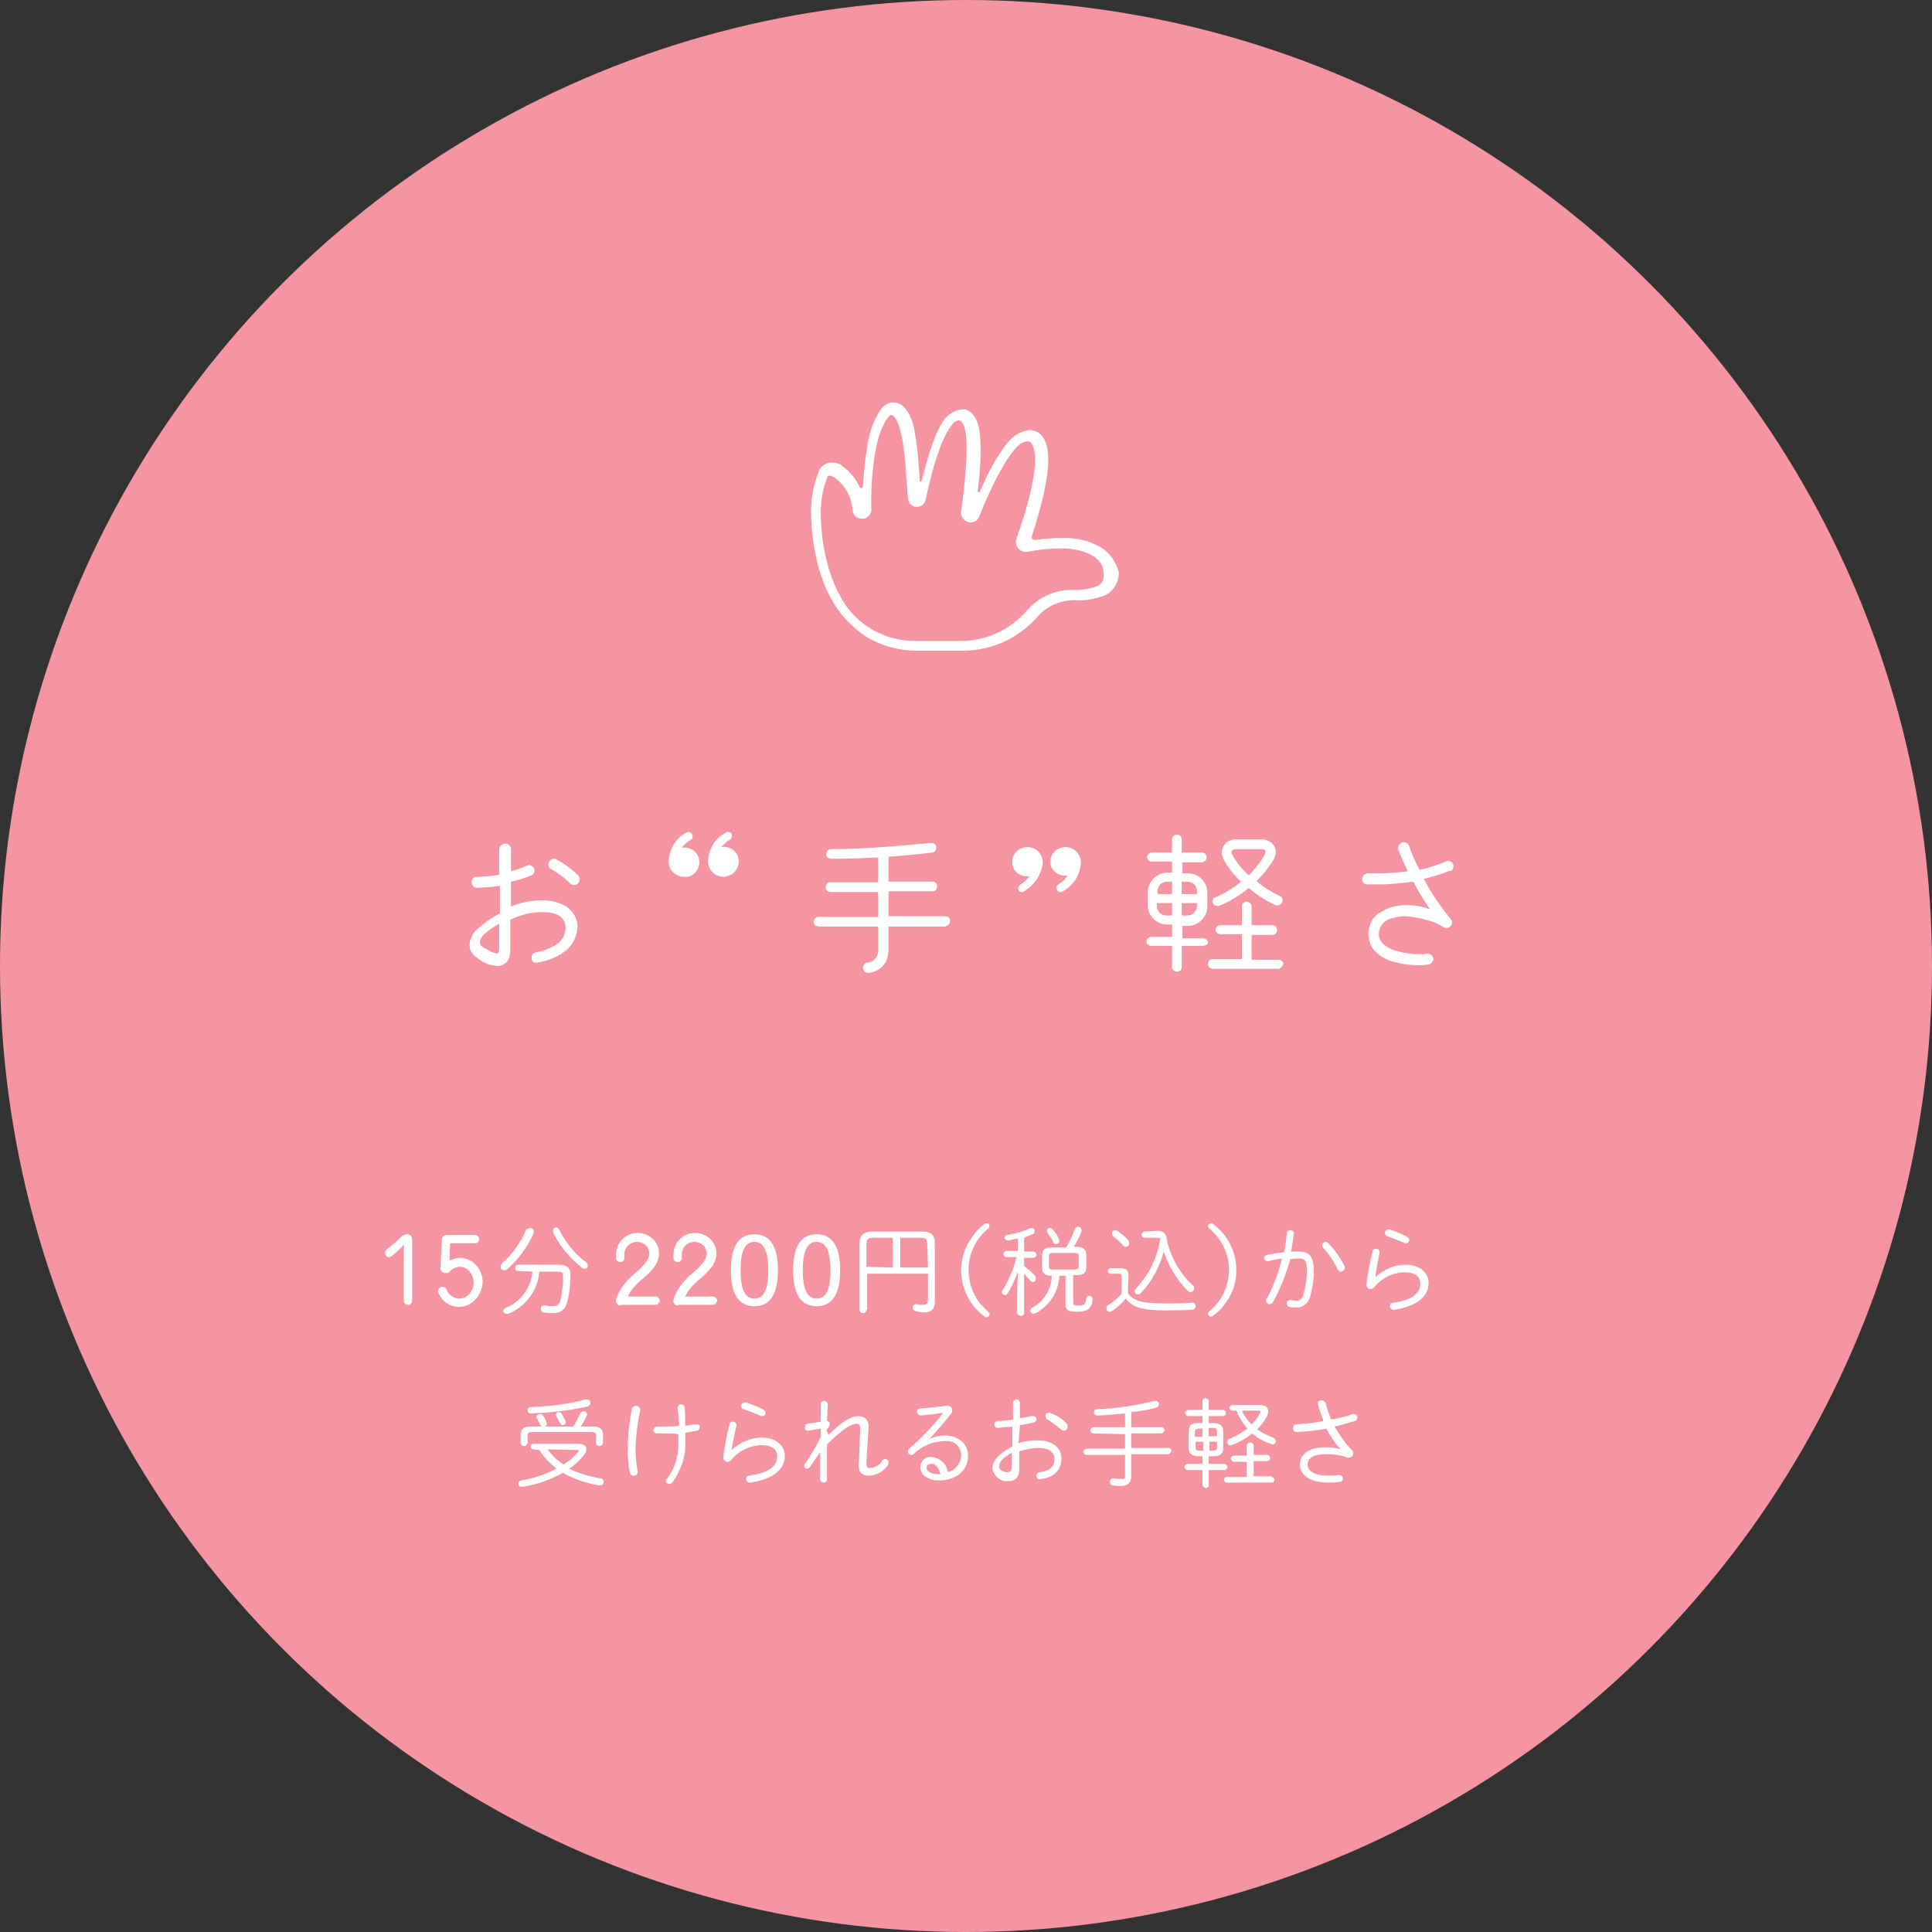 <?xml version="1.0" encoding="utf-8"?>
<!-- Generator: Adobe Illustrator 27.4.0, SVG Export Plug-In . SVG Version: 6.00 Build 0)  -->
<svg version="1.1" id="レイヤー_1" xmlns="http://www.w3.org/2000/svg" xmlns:xlink="http://www.w3.org/1999/xlink" x="0px"
	 y="0px" viewBox="0 0 279.4 279.4" style="enable-background:new 0 0 279.4 279.4;" xml:space="preserve">
<rect x="0" y="0" width="279.4" height="279.4" fill="#333333" stroke="none"/>
<style type="text/css">
	.st0{fill:#F595A1;}
	.st1{fill:#FFFFFF;}
</style>
<circle class="st0" cx="139.7" cy="139.7" r="139.7"/>
<g>
	<g>
		<path class="st1" d="M58.4,180c-0.5,0.6-1.1,1.1-1.7,1.6c-0.1,0.1-0.3,0.2-0.4,0.2c-0.3,0-0.6-0.2-0.6-0.6c0,0,0,0,0,0
			c0-0.2,0.1-0.4,0.2-0.5c0.8-0.6,1.6-1.3,2.2-1.9c0.2-0.2,0.5-0.3,0.8-0.3c0.4,0,0.7,0.3,0.7,0.7c0,0,0,0.1,0,0.1v8.8
			c0,0.3-0.2,0.6-0.5,0.6c0,0-0.1,0-0.1,0c-0.3,0-0.6-0.2-0.6-0.5c0,0,0-0.1,0-0.1L58.4,180z"/>
		<path class="st1" d="M76.7,177.6c0.3,0,0.5,0.2,0.5,0.5c0,0,0,0,0,0c0,0.1,0,0.2,0,0.2c-0.9,2-2.2,3.8-3.9,5.3
			c-0.1,0.1-0.2,0.1-0.4,0.1c-0.3,0-0.5-0.2-0.5-0.5c0,0,0,0,0,0c0-0.2,0.1-0.4,0.2-0.5c1.5-1.3,2.7-3,3.5-4.9
			C76.2,177.7,76.4,177.6,76.7,177.6z M75,183.8c-0.2,0-0.5-0.1-0.5-0.4c0-0.2,0.1-0.5,0.4-0.5c0,0,0.1,0,0.1,0h5.7
			c1.2,0,1.8,0.4,1.8,1.4c0,1.2-0.1,2.5-0.4,3.7c-0.3,1.4-1,1.9-2.1,1.9c-0.5,0-0.9,0-1.4-0.1c-0.2,0-0.4-0.3-0.4-0.5
			c0-0.3,0.2-0.5,0.5-0.5c0,0,0,0,0,0h0.2c0.4,0.1,0.7,0.1,1.1,0.1c0.6,0,0.9-0.2,1.1-1.1c0.2-1.1,0.4-2.3,0.3-3.4
			c0-0.4-0.2-0.5-0.9-0.5h-2.5c-0.2,2.7-2,5.1-4.5,6.1c-0.1,0-0.2,0-0.2,0c-0.3,0-0.5-0.2-0.5-0.4c0,0,0,0,0,0
			c0-0.2,0.2-0.4,0.4-0.5c2.2-0.9,3.6-2.9,3.8-5.2L75,183.8z M80,177.9c0-0.2,0.2-0.4,0.4-0.4c0,0,0,0,0,0c0.2,0,0.4,0.1,0.5,0.4
			c0.9,1.8,2.2,3.4,3.8,4.6c0.2,0.1,0.3,0.3,0.3,0.5c0,0.3-0.2,0.5-0.5,0.5c-0.2,0-0.3-0.1-0.4-0.2c-1.7-1.4-3.2-3.1-4.1-5.1
			C80,178.1,80,178,80,177.9L80,177.9z"/>
		<path class="st1" d="M112.5,183.7c0,3.7-1.3,5.2-3.4,5.2s-3.4-1.5-3.4-5.2s1.3-5.2,3.4-5.2S112.5,180,112.5,183.7z M107.1,183.7
			c0,3.1,0.8,4.1,2,4.1s2-1,2-4.1s-0.8-4.1-2-4.1S107.1,180.6,107.1,183.7z"/>
		<path class="st1" d="M121.5,183.7c0,3.7-1.3,5.2-3.4,5.2s-3.4-1.5-3.4-5.2s1.3-5.2,3.4-5.2S121.5,180,121.5,183.7z M116.1,183.7
			c0,3.1,0.8,4.1,2,4.1s2-1,2-4.1s-0.8-4.1-2-4.1S116.1,180.6,116.1,183.7z"/>
		<path class="st1" d="M125.3,189.4c0,0.3-0.2,0.5-0.5,0.5c0,0,0,0,0,0c-0.3,0-0.5-0.2-0.5-0.5c0,0,0,0,0,0v-9.5
			c0-1.2,0.5-1.8,1.9-1.8h7.1c1.4,0,1.9,0.5,1.9,1.8v8.3c0,1-0.4,1.6-1.6,1.6c-0.4,0-0.8-0.1-1.2-0.2c-0.3-0.1-0.4-0.3-0.4-0.6
			c0.1-0.3,0.3-0.4,0.6-0.4c0.3,0.1,0.6,0.1,0.9,0.1c0.4,0,0.7-0.2,0.7-0.6v-3.9h-8.8V189.4z M129.1,183.3V179h-2.8
			c-0.8,0-1,0.2-1,1v3.2L129.1,183.3z M134.1,180c0-0.8-0.2-1-1-1h-2.9v4.3h4L134.1,180z"/>
		<path class="st1" d="M142.4,177c0.1-0.1,0.2-0.1,0.3-0.1c0.2,0,0.4,0.2,0.4,0.4c0,0.1-0.1,0.2-0.1,0.3c-3.4,2.7-3.9,7.6-1.2,11
			c0.4,0.4,0.8,0.8,1.2,1.2c0.1,0.1,0.2,0.2,0.1,0.3c0,0.2-0.2,0.4-0.4,0.4c-0.1,0-0.2,0-0.3-0.1c-3.7-2.7-4.5-7.9-1.8-11.5
			C141.1,178.1,141.7,177.5,142.4,177L142.4,177z"/>
		<path class="st1" d="M147.2,179.1c-0.5,0.1-0.9,0.2-1.4,0.3c-0.2,0-0.4-0.1-0.5-0.3c0,0,0-0.1,0-0.1c0-0.2,0.1-0.4,0.4-0.4
			c1.1-0.2,2.3-0.5,3.3-1c0.1,0,0.1,0,0.2,0c0.3,0,0.5,0.2,0.4,0.5c0,0.2-0.1,0.4-0.3,0.4c-0.4,0.2-0.8,0.3-1.2,0.5v2h1.4
			c0.2,0,0.4,0.3,0.4,0.5c0,0.2-0.2,0.3-0.4,0.4h-1.4v1.2c0.5,0.4,1.1,0.8,1.5,1.3c0.1,0.1,0.2,0.3,0.2,0.5c0,0.3-0.2,0.5-0.4,0.5
			c-0.2,0-0.3-0.1-0.4-0.2c-0.3-0.3-0.6-0.7-0.9-1v5.7c0,0.2-0.2,0.4-0.5,0.4c0,0,0,0,0,0c-0.2,0-0.5-0.2-0.5-0.4c0,0,0,0,0,0v-3.3
			l0.1-2.7c-0.4,1.1-0.9,2.2-1.5,3.2c-0.1,0.1-0.2,0.2-0.4,0.2c-0.2,0-0.4-0.2-0.4-0.4c0,0,0,0,0,0c0-0.1,0-0.2,0.1-0.3
			c0.9-1.5,1.6-3.1,2-4.8h-1.5c-0.2,0-0.4-0.3-0.4-0.5c0-0.2,0.2-0.3,0.4-0.4h1.7L147.2,179.1z M152.1,184.5c-0.9,0-1.4-0.3-1.4-1.2
			v-1.7c0-0.9,0.4-1.2,1.4-1.2h2.1c0.5-0.8,0.9-1.7,1.2-2.6c0.1-0.2,0.3-0.4,0.5-0.4c0.3,0,0.5,0.2,0.5,0.5c0,0,0,0,0,0
			c0,0.1,0,0.2,0,0.2c-0.3,0.8-0.7,1.5-1.1,2.2h0.4c0.9,0,1.4,0.4,1.4,1.2v1.7c0,0.9-0.4,1.2-1.4,1.2h-0.5v3.9
			c0,0.4,0.1,0.5,0.7,0.5c0.9,0,1.1-0.2,1.2-1c0-0.2,0.2-0.4,0.4-0.4c0,0,0,0,0,0c0.3,0,0.5,0.2,0.5,0.4c0,0,0,0,0,0.1
			c-0.1,1.3-0.7,1.8-2.2,1.8s-1.7-0.3-1.7-1.1v-4.1h-0.9c-0.1,2.3-1.4,4.3-3.4,5.4c-0.1,0-0.2,0.1-0.3,0.1c-0.2,0-0.5-0.2-0.5-0.4
			c0,0,0,0,0,0c0-0.2,0.1-0.4,0.3-0.5c1.7-0.9,2.7-2.6,2.8-4.5L152.1,184.5z M153.1,179.1c0,0.1,0.1,0.2,0.1,0.3
			c0,0.3-0.2,0.5-0.5,0.5c-0.2,0-0.4-0.1-0.4-0.3c-0.2-0.5-0.5-0.9-0.8-1.3c-0.1-0.1-0.1-0.2-0.1-0.3c0-0.3,0.3-0.5,0.5-0.4
			c0.1,0,0.3,0.1,0.3,0.2C152.6,178.2,152.9,178.6,153.1,179.1L153.1,179.1z M155.4,183.6c0.4,0,0.6-0.1,0.6-0.5v-1.4
			c0-0.4-0.1-0.5-0.6-0.5h-3.1c-0.5,0-0.6,0.1-0.6,0.5v1.4c0,0.4,0.1,0.5,0.6,0.5H155.4z"/>
		<path class="st1" d="M163.1,187c0.8,1.1,1.9,1.5,5.3,1.5c1.6,0,2.7,0,3.9-0.1c0.3-0.1,0.5,0.1,0.6,0.4c0,0,0,0.1,0,0.1
			c0,0.3-0.2,0.5-0.5,0.5c-1.2,0.1-2.3,0.1-3.9,0.1c-3.2,0-4.7-0.4-5.7-1.7c-0.6,0.7-1.2,1.3-2,1.8c-0.1,0.1-0.2,0.1-0.3,0.1
			c-0.3,0-0.5-0.2-0.5-0.5c0,0,0,0,0,0c0-0.2,0.1-0.4,0.3-0.5c0.7-0.4,1.4-1,1.9-1.6v-2.5c0-0.4-0.1-0.4-0.5-0.4h-1.1
			c-0.2,0-0.4-0.2-0.4-0.4c0,0,0,0,0,0c0-0.2,0.2-0.4,0.4-0.4c0,0,0,0,0,0h1.4c0.9,0,1.2,0.3,1.2,1.1L163.1,187z M163.1,179.3
			c0.1,0.1,0.2,0.3,0.2,0.5c0,0.3-0.2,0.5-0.5,0.5c-0.2,0-0.3-0.1-0.4-0.2c-0.4-0.5-0.9-0.9-1.4-1.3c-0.1-0.1-0.2-0.2-0.2-0.4
			c0-0.3,0.2-0.5,0.5-0.5c0.1,0,0.2,0,0.3,0.1C162.1,178.4,162.7,178.8,163.1,179.3L163.1,179.3z M167.3,178c1,0,1.3,0.4,1.4,1.1
			c0.5,2.5,1.8,4.9,3.7,6.7c0.2,0.1,0.3,0.3,0.3,0.5c0,0.3-0.2,0.5-0.5,0.6c-0.2,0-0.3-0.1-0.4-0.2c-1.6-1.6-2.8-3.6-3.5-5.7
			c-0.6,2.2-1.7,4.3-3.3,6c-0.1,0.1-0.3,0.2-0.4,0.2c-0.3,0-0.5-0.2-0.5-0.5c0,0,0,0,0,0c0-0.1,0.1-0.3,0.2-0.4
			c1.9-2,3.1-4.5,3.5-7.2c-0.1-0.1-0.3-0.1-0.4-0.1h-1.9c-0.2,0-0.4-0.2-0.4-0.4c0,0,0,0,0,0c0-0.2,0.1-0.4,0.4-0.5c0,0,0,0,0.1,0
			L167.3,178z"/>
		<path class="st1" d="M175.4,190.3c-0.1,0.1-0.2,0.1-0.3,0.1c-0.2,0-0.4-0.2-0.4-0.4c0-0.1,0-0.2,0.1-0.3c3.4-2.7,3.9-7.6,1.2-10.9
			c-0.4-0.5-0.8-0.9-1.2-1.2c-0.1-0.1-0.1-0.2-0.1-0.3c0-0.2,0.2-0.4,0.4-0.4c0.1,0,0.2,0,0.3,0.1c3.7,2.7,4.5,7.9,1.8,11.5
			C176.7,189.2,176.1,189.8,175.4,190.3z"/>
		<path class="st1" d="M184.1,188.3c-0.1,0.2-0.3,0.3-0.5,0.3c-0.3,0-0.5-0.2-0.5-0.5c0,0,0,0,0,0c0-0.1,0-0.2,0.1-0.3
			c1-1.8,1.7-3.8,2.2-5.8c-0.7,0.1-1.4,0.2-2,0.4h-0.1c-0.2,0-0.4-0.2-0.5-0.4c0,0,0,0,0,0c0-0.3,0.2-0.5,0.5-0.5
			c0.8-0.2,1.6-0.3,2.4-0.4c0.2-0.9,0.3-1.8,0.4-2.7c0-0.3,0.2-0.5,0.5-0.5c0.3,0,0.5,0.2,0.5,0.5c0,0,0,0.1,0,0.1
			c-0.1,0.8-0.2,1.6-0.4,2.5c0.4,0,0.7,0,1.1,0c1.6,0,2.2,0.7,2.2,2.9c0,1.2-0.2,2.4-0.5,3.5c-0.2,1-1.1,1.8-2.2,1.7
			c-0.3,0-0.5,0-0.8-0.1c-0.3,0-0.4-0.3-0.4-0.5c0-0.3,0.2-0.5,0.5-0.5c0,0,0.1,0,0.1,0c0.2,0,0.4,0.1,0.6,0.1
			c0.6,0.1,1.1-0.3,1.2-0.9c0.3-1.1,0.5-2.2,0.5-3.3c0-1.6-0.3-1.9-1.1-1.9c-0.4,0-0.8,0-1.3,0.1C186,184.2,185.2,186.3,184.1,188.3
			z M194.4,183c0,0.1,0.1,0.2,0.1,0.3c0,0.3-0.3,0.6-0.6,0.6c0,0,0,0,0,0c-0.2,0-0.4-0.2-0.5-0.4c-0.5-1.1-1.2-2.1-2-3
			c-0.1-0.1-0.2-0.2-0.2-0.4c0-0.3,0.3-0.5,0.5-0.5c0.2,0,0.3,0.1,0.4,0.2C193.1,180.8,193.8,181.9,194.4,183z"/>
		<path class="st1" d="M198.9,184.7c1.2-1.1,2.7-1.8,4.4-1.8c1.9,0,3.3,1.1,3.3,2.6c0,2.1-1.8,3.4-4.9,3.9c-0.3,0.1-0.6-0.1-0.7-0.4
			c0,0,0-0.1,0-0.1c0-0.3,0.2-0.5,0.5-0.5c2.7-0.4,3.9-1.3,3.9-2.8c0-1-0.8-1.6-2.2-1.6c-1.7,0-3.4,0.8-4.5,2.2
			c-0.1,0.1-0.3,0.2-0.5,0.2c-0.3,0-0.6-0.2-0.6-0.6c0,0,0-0.1,0-0.1c0.2-1.5,0.5-3.2,0.9-4.7c0-0.3,0.3-0.4,0.5-0.4
			c0.3,0,0.5,0.2,0.5,0.4c0,0.1,0,0.1,0,0.2C199.3,182.3,199,183.6,198.9,184.7L198.9,184.7z M203.4,178.8c0.2,0.1,0.4,0.3,0.4,0.5
			c0,0.3-0.2,0.5-0.5,0.5c0,0,0,0,0,0c-0.1,0-0.2,0-0.3-0.1c-0.7-0.3-1.5-0.6-2.3-0.9c-0.3,0-0.4-0.3-0.4-0.5c0-0.3,0.3-0.5,0.5-0.5
			c0,0,0,0,0,0h0.2C201.8,178.1,202.6,178.4,203.4,178.8z"/>
		<g>
			<path class="st1" d="M66.4,189c-1.4,0-2.6-0.9-3-2.1c-0.1-0.3,0.1-0.7,0.4-0.8c0.1,0,0.1,0,0.2,0c0.3,0,0.5,0.2,0.6,0.4
				c0.2,0.7,1,1.3,1.8,1.3c1.3,0,2.1-1.2,2.1-2.3c0-1.1-0.8-2.3-2-2.3c-0.6,0-1.1,0.3-1.5,0.7c-0.1,0.2-0.3,0.2-0.6,0.2
				c-0.2,0-0.4-0.1-0.5-0.2c-0.1-0.1-0.2-0.3-0.2-0.5l0.2-4.2c0-0.3,0.3-0.6,0.6-0.6h4.2c0.3,0,0.6,0.3,0.6,0.6
				c0,0.4-0.3,0.6-0.6,0.6h-3.6l-0.1,2.5c0.5-0.2,1-0.4,1.5-0.4c1.8,0,3.3,1.6,3.3,3.5C69.7,187.4,68.2,189,66.4,189z"/>
		</g>
		<g>
			<g>
				<path class="st1" d="M89.7,188.8c-0.2,0-0.4-0.1-0.5-0.3c-0.1-0.2-0.2-0.3-0.1-0.5c0.2-0.9,0.8-1.9,1.8-3c0.3-0.3,0.6-0.6,1-0.9
					c0.9-0.8,2-1.8,2-2.8c0-1-0.8-1.7-1.8-1.7c-1,0-1.8,0.8-1.8,1.8c0,0.2,0,0.3,0,0.4c0.1,0.3-0.2,0.7-0.5,0.7l-0.1,0
					c-0.3,0-0.6-0.2-0.6-0.5c0-0.2,0-0.4,0-0.6c0-1.7,1.4-3.1,3.1-3.1c1.7,0,3.1,1.3,3.1,2.9c0,1.6-1.1,2.6-2.2,3.6
					c-0.4,0.3-0.8,0.7-1.1,1c-0.6,0.6-1,1.2-1.2,1.7h4c0.3,0,0.6,0.3,0.6,0.6s-0.3,0.6-0.6,0.6H89.7z"/>
			</g>
			<g>
				<path class="st1" d="M98,188.8c-0.2,0-0.4-0.1-0.5-0.3c-0.1-0.2-0.2-0.3-0.1-0.5c0.2-0.9,0.8-1.9,1.8-3c0.3-0.3,0.6-0.6,1-0.9
					c0.9-0.8,2-1.8,2-2.8c0-1-0.8-1.7-1.8-1.7c-1,0-1.8,0.8-1.8,1.8c0,0.2,0,0.3,0,0.4c0.1,0.3-0.2,0.7-0.5,0.7l-0.1,0
					c-0.3,0-0.6-0.2-0.6-0.5c0-0.2,0-0.4,0-0.6c0-1.7,1.4-3.1,3.1-3.1c1.7,0,3.1,1.3,3.1,2.9c0,1.6-1.1,2.6-2.2,3.6
					c-0.4,0.3-0.8,0.7-1.1,1c-0.6,0.6-1,1.2-1.2,1.7h4c0.3,0,0.6,0.3,0.6,0.6s-0.3,0.6-0.6,0.6H98z"/>
			</g>
		</g>
	</g>
	<g>
		<path class="st1" d="M77.1,209.6c-0.2,0-0.4-0.2-0.4-0.4c0-0.2,0.2-0.4,0.4-0.4h6.5c0.8,0,1.2,0.3,1.2,0.8c0,0.3-0.2,0.6-0.4,0.9
			c-0.6,0.7-1.3,1.4-2.1,1.9c1.4,0.7,2.9,1.1,4.5,1.4c0.3,0,0.5,0.2,0.5,0.5c0,0.3-0.2,0.5-0.5,0.5c-0.1,0-0.2,0-0.2,0
			c-1.8-0.3-3.6-0.9-5.2-1.8c-1.8,1-3.7,1.7-5.8,2c-0.3,0.1-0.6-0.1-0.6-0.4c0,0,0-0.1,0-0.1c0-0.2,0.2-0.4,0.4-0.4
			c1.8-0.3,3.5-0.9,5.1-1.7c-0.6-0.5-1.2-1-1.7-1.6c-0.3-0.3-0.5-0.7-0.8-1.1L77.1,209.6z M78.4,206.3c-0.1,0-0.2-0.1-0.3-0.3
			c-0.1-0.3-0.3-0.5-0.4-0.8c-0.1-0.1-0.1-0.2-0.1-0.3c0-0.2,0.2-0.4,0.5-0.4c0.2,0,0.3,0.1,0.4,0.2c0.2,0.3,0.4,0.5,0.5,0.9
			c0,0.1,0.1,0.2,0.1,0.3c0,0.2-0.1,0.3-0.3,0.4h4.1c0.4-0.6,0.7-1.2,1-1.9c0.1-0.2,0.3-0.3,0.5-0.3c0.3,0,0.5,0.2,0.5,0.4
			c0,0,0,0,0,0c0,0.1,0,0.2-0.1,0.3c-0.2,0.5-0.5,1-0.8,1.5h1.8c1,0,1.4,0.4,1.4,1.2v1.2c-0.1,0.3-0.3,0.5-0.6,0.4
			c-0.2,0-0.4-0.2-0.4-0.4v-1.1c0-0.4-0.1-0.5-0.6-0.5h-8.7c-0.5,0-0.6,0.2-0.6,0.5v1.1c-0.1,0.3-0.3,0.5-0.6,0.4
			c-0.2,0-0.4-0.2-0.4-0.4v-1.2c0-0.8,0.4-1.2,1.4-1.2L78.4,206.3z M84.9,202.4c0.3,0,0.5,0.2,0.5,0.5c0,0,0,0,0,0
			c0,0.2-0.2,0.4-0.4,0.5c-2.7,0.6-5.4,0.9-8.2,1c-0.3,0-0.5-0.1-0.5-0.4c0,0,0,0,0-0.1c0-0.2,0.2-0.4,0.4-0.4c0,0,0,0,0,0
			c2.7-0.1,5.3-0.4,7.9-1.1L84.9,202.4z M79.2,209.6c0.6,0.9,1.4,1.6,2.3,2.2c0.8-0.5,1.5-1.1,2.1-1.8c0.1-0.1,0.1-0.1,0.1-0.2
			c0-0.1-0.1-0.1-0.3-0.1L79.2,209.6z M81.8,205.5c0,0.1,0,0.2,0,0.2c0,0.2-0.2,0.4-0.4,0.4c0,0,0,0,0,0c-0.2,0-0.3-0.1-0.4-0.3
			c-0.2-0.3-0.4-0.7-0.5-0.9c-0.1-0.1-0.1-0.2-0.1-0.3c0-0.2,0.2-0.4,0.4-0.4c0,0,0,0,0,0c0.2,0,0.3,0.1,0.4,0.2
			C81.4,204.8,81.6,205.1,81.8,205.5L81.8,205.5z"/>
		<path class="st1" d="M92,203.3c0.3,0,0.5,0.2,0.6,0.5c0,0,0,0.1,0,0.1c-0.4,1.8-0.6,3.6-0.7,5.4c0,1.1,0.1,2.3,0.3,3.4
			c0.1,0.3-0.1,0.6-0.4,0.7c-0.1,0-0.1,0-0.2,0c-0.3,0-0.5-0.2-0.5-0.4c-0.2-1.2-0.4-2.4-0.3-3.6c0-1.9,0.2-3.8,0.6-5.7
			C91.5,203.5,91.7,203.3,92,203.3z M96.2,207.3c-0.5,0-0.8,0-1.2,0c-0.3,0-0.5-0.3-0.5-0.5s0.3-0.5,0.5-0.5h1.1
			c0.7,0,1.4,0,2.1-0.1c0-0.9-0.1-1.8-0.2-2.6c0-0.3,0.2-0.5,0.4-0.5c0,0,0,0,0.1,0c0.3,0,0.5,0.2,0.5,0.5c0.1,0.8,0.1,1.7,0.1,2.6
			c0.6-0.1,1.1-0.2,1.6-0.2c0.2-0.1,0.5,0.1,0.5,0.3c0,0,0,0.1,0,0.1c0,0.2-0.2,0.5-0.4,0.5c-0.5,0.1-1.1,0.2-1.7,0.3
			c0,0.4,0,0.8,0,1.3c0.1,2.1-0.6,4.1-1.8,5.8c-0.1,0.2-0.3,0.3-0.5,0.3c-0.3,0-0.5-0.2-0.5-0.4c0,0,0,0,0,0c0-0.2,0.1-0.3,0.2-0.4
			c1.1-1.5,1.7-3.3,1.6-5.2c0-0.4,0-0.8,0-1.2C97.5,207.3,96.8,207.3,96.2,207.3L96.2,207.3z"/>
		<path class="st1" d="M105.8,209.7c1.2-1.1,2.7-1.8,4.4-1.8c1.9,0,3.3,1.1,3.3,2.6c0,2.1-1.8,3.4-4.9,3.9c-0.3,0.1-0.6-0.1-0.7-0.4
			c0,0,0-0.1,0-0.1c0-0.3,0.2-0.5,0.5-0.5c2.7-0.4,4-1.3,4-2.8c0-1-0.8-1.6-2.2-1.6c-1.7,0-3.4,0.8-4.5,2.2
			c-0.1,0.1-0.3,0.2-0.5,0.2c-0.3,0-0.6-0.2-0.6-0.6c0,0,0-0.1,0-0.1c0.2-1.5,0.5-3.2,0.9-4.7c0-0.3,0.3-0.4,0.5-0.4
			c0.3,0,0.5,0.2,0.5,0.4c0,0.1,0,0.1,0,0.2C106.2,207.3,106,208.6,105.8,209.7L105.8,209.7z M110.3,203.8c0.2,0.1,0.4,0.3,0.4,0.5
			c0,0.3-0.2,0.5-0.5,0.5c0,0,0,0,0,0c-0.1,0-0.2,0-0.3-0.1c-0.7-0.3-1.5-0.6-2.3-0.9c-0.3,0-0.4-0.3-0.4-0.5c0-0.3,0.3-0.5,0.5-0.5
			c0,0,0,0,0,0h0.2C108.7,203.1,109.5,203.4,110.3,203.8z"/>
		<path class="st1" d="M119.8,207.5c2.1-2,3.3-2.7,4.3-2.7c1.2,0,1.6,0.8,1.5,1.8l-0.3,4.9c0,0.6,0.1,0.8,0.4,0.8
			c0.8,0,1.5-0.4,1.9-1.1c0.1-0.1,0.3-0.2,0.4-0.2c0.3,0,0.5,0.2,0.5,0.5c0,0,0,0,0,0c0,0.1-0.1,0.3-0.1,0.4
			c-0.6,0.9-1.7,1.5-2.8,1.5c-0.9,0-1.5-0.5-1.4-1.6l0.2-5c0-0.7-0.1-0.9-0.5-0.9c-0.7,0-1.9,0.6-4.3,3v5c0,0.3-0.2,0.5-0.5,0.5
			s-0.5-0.2-0.5-0.5V210l-1.5,2.2c-0.1,0.1-0.2,0.2-0.4,0.2c-0.2,0-0.4-0.2-0.4-0.4c0,0,0,0,0,0c0-0.1,0-0.2,0.1-0.3
			c0.9-1.2,1.6-2.5,2.3-3.9v-1.2l-1.8,0.3c-0.2,0.1-0.5-0.1-0.5-0.4c0,0,0-0.1,0-0.1c0-0.2,0.2-0.5,0.4-0.5l1.9-0.3v-2.5
			c0-0.3,0.2-0.5,0.5-0.5c0,0,0,0,0,0c0.2,0,0.5,0.2,0.5,0.4c0,0,0,0,0,0.1l-0.1,2.4c0.2,0,0.4,0.2,0.4,0.4c0,0,0,0,0,0
			c0,0.2-0.1,0.5-0.5,0.9L119.8,207.5z"/>
		<path class="st1" d="M134.4,208.1c0.7-0.3,1.5-0.5,2.2-0.5c2.1,0,3.4,1.3,3.4,2.9c0,2.3-1.9,3.6-4.2,3.6c-1.6,0-2.7-0.8-2.7-1.9
			c0-0.8,0.6-1.5,1.4-1.5c0.1,0,0.1,0,0.2,0c1.2,0.1,2.2,1,2.4,2.2c1.1-0.3,1.9-1.3,1.9-2.5c0-1.1-0.9-2-2-2c-0.1,0-0.2,0-0.3,0
			c-1.7,0-3.4,0.7-4.6,1.9c-0.1,0.1-0.2,0.1-0.3,0.1c-0.3,0-0.5-0.2-0.5-0.5c0-0.2,0.1-0.3,0.2-0.4c1.8-1.6,3.5-3.3,4.9-5.2
			c-1,0.2-2.1,0.3-3.2,0.4c-0.3,0-0.5-0.2-0.6-0.4c0,0,0-0.1,0-0.1c0-0.3,0.2-0.5,0.5-0.5c0,0,0,0,0,0c1.1-0.1,2.3-0.2,3.7-0.4
			c0.6-0.1,0.9,0.2,0.9,0.7c0,0.2-0.1,0.5-0.3,0.6C136.4,205.9,135.5,206.9,134.4,208.1L134.4,208.1z M134.6,211.7
			c-0.3,0-0.6,0.2-0.6,0.5c0,0,0,0.1,0,0.1c0,0.5,0.7,0.9,1.8,0.9h0.2C135.7,212.1,135.2,211.6,134.6,211.7L134.6,211.7z"/>
		<path class="st1" d="M147.3,208.7c0.9-0.3,1.8-0.4,2.8-0.4c2,0,3.4,1,3.4,2.6c0,1.8-1.2,2.8-3,3c-0.3,0.1-0.6-0.1-0.6-0.4
			c0,0,0-0.1,0-0.1c0-0.3,0.2-0.5,0.5-0.5c1.5-0.2,2.1-0.9,2.1-1.9c0-0.9-0.7-1.6-2.3-1.6c-0.9,0-1.9,0.2-2.8,0.5v2.5
			c0,1.2-0.5,1.8-1.6,1.8c-1.1,0.1-2.1-0.7-2.3-1.9c0-0.8,0.6-1.9,2.9-3.1v-2.9c-0.7,0.1-1.5,0.1-2.1,0.2c-0.3,0-0.5-0.2-0.5-0.5
			c0,0,0,0,0,0c0-0.3,0.2-0.5,0.5-0.5c0,0,0,0,0.1,0c0.6,0,1.3-0.1,2.1-0.2V203c-0.1-0.3,0.1-0.5,0.4-0.6c0.3-0.1,0.5,0.1,0.6,0.4
			c0,0.1,0,0.1,0,0.2v2.1c0.6-0.1,1.2-0.2,1.7-0.3h0.2c0.3,0,0.5,0.2,0.5,0.4c0,0,0,0,0,0c0,0.3-0.2,0.5-0.4,0.5
			c-0.7,0.2-1.3,0.3-2,0.4L147.3,208.7z M146.3,210.1c-1.6,0.9-1.8,1.5-1.8,2s0.6,0.8,1.2,0.8c0.5,0,0.6-0.3,0.6-0.7V210.1z
			 M154.2,205.8c0.1,0.1,0.2,0.3,0.2,0.5c0,0.3-0.2,0.6-0.6,0.6c-0.2,0-0.3-0.1-0.4-0.2c-0.6-0.5-1.2-1-1.9-1.4
			c-0.2-0.1-0.3-0.3-0.3-0.5c0-0.3,0.2-0.5,0.5-0.5c0,0,0,0,0,0c0.1,0,0.2,0,0.3,0.1C152.9,204.7,153.6,205.2,154.2,205.8
			L154.2,205.8z"/>
		<path class="st1" d="M158.1,207.3c-0.2,0-0.4-0.2-0.4-0.4c0,0,0,0,0,0c0-0.2,0.1-0.4,0.4-0.5c0,0,0,0,0,0h4.6v-2
			c-1.3,0.1-2.7,0.3-4,0.3c-0.3,0-0.5-0.2-0.5-0.5c0,0,0,0,0,0c0-0.2,0.2-0.4,0.4-0.4c0,0,0,0,0,0c2.8-0.1,5.6-0.5,8.3-1.2
			c0.1,0,0.1,0,0.2,0c0.3,0,0.5,0.2,0.5,0.5c0,0,0,0,0,0c0,0.2-0.1,0.4-0.5,0.5c-1.1,0.3-2.2,0.5-3.5,0.6v2.2h4.4
			c0.2,0,0.4,0.2,0.4,0.4c0,0,0,0,0,0c0,0.2-0.2,0.4-0.4,0.5c0,0,0,0,0,0h-4.4v2.1h5.4c0.2,0,0.4,0.2,0.4,0.4c0,0,0,0,0,0
			c0,0.2-0.2,0.4-0.4,0.5c0,0,0,0,0,0h-5.4v3.2c0,0.9-0.5,1.4-1.5,1.4c-0.4,0-0.8,0-1.2-0.1c-0.2,0-0.4-0.2-0.4-0.5
			c0-0.3,0.2-0.5,0.5-0.5c0.1,0,0.1,0,0.2,0c0.3,0.1,0.7,0.1,1,0.1c0.4,0,0.5-0.1,0.5-0.5v-3h-5.6c-0.2,0-0.4-0.2-0.4-0.4
			c0,0,0,0,0,0c0-0.2,0.1-0.4,0.4-0.5c0,0,0,0,0,0h5.6v-2.1L158.1,207.3z"/>
		<path class="st1" d="M174.8,210.6v1.1h2.3c0.2,0,0.4,0.3,0.4,0.5c0,0.2-0.2,0.3-0.4,0.4h-2.3v2.2c0,0.2-0.2,0.4-0.4,0.4
			c0,0,0,0,0,0c-0.2,0-0.4-0.2-0.5-0.4c0,0,0,0,0,0v-2.2h-2.2c-0.2,0-0.4-0.3-0.4-0.5c0-0.2,0.2-0.3,0.4-0.4h2.2v-1.1h-0.6
			c-0.9,0-1.4-0.4-1.4-1.2V207c0-0.9,0.4-1.2,1.4-1.2h0.6v-1h-2.1c-0.2,0-0.4-0.3-0.4-0.5c0-0.2,0.2-0.3,0.4-0.4h2.1v-1.3
			c0-0.2,0.2-0.4,0.4-0.4c0,0,0,0,0,0c0.2,0,0.4,0.1,0.5,0.4c0,0,0,0,0,0v1.3h2.1c0.2,0,0.4,0.3,0.4,0.5c0,0.2-0.2,0.3-0.4,0.4h-2.1
			v1h0.7c0.9,0,1.4,0.4,1.4,1.2v2.4c0,0.8-0.4,1.2-1.4,1.2L174.8,210.6z M173.4,206.6c-0.4,0-0.6,0.1-0.6,0.5v0.7h1.1v-1.2H173.4z
			 M172.9,209.3c0,0.4,0.1,0.5,0.6,0.5h0.5v-1.3h-1.1V209.3z M176,207c0-0.4-0.1-0.5-0.6-0.5h-0.6v1.2h1.2L176,207z M175.4,209.8
			c0.4,0,0.6-0.1,0.6-0.5v-0.8h-1.1v1.3H175.4z M183.9,213.6c0.2,0,0.4,0.2,0.4,0.4c0,0,0,0,0,0c0,0.2-0.1,0.4-0.4,0.4c0,0,0,0,0,0
			h-6.5c-0.2,0-0.4-0.2-0.4-0.4c0,0,0,0,0,0c0-0.2,0.2-0.4,0.4-0.4c0,0,0,0,0,0h2.9v-2.2h-1.9c-0.2,0-0.4-0.3-0.4-0.5
			c0-0.2,0.2-0.3,0.4-0.4h1.9v-1.4c0-0.3,0.2-0.5,0.5-0.5c0,0,0,0,0,0c0.3,0,0.5,0.2,0.5,0.4c0,0,0,0,0,0v1.4h2
			c0.2,0,0.4,0.3,0.4,0.5c0,0.2-0.2,0.3-0.4,0.4h-2v2.2H183.9z M182.1,203.2c0.9,0,1.3,0.3,1.3,0.9c0,0.3-0.1,0.5-0.2,0.8
			c-0.4,0.7-0.9,1.3-1.4,1.8c0.7,0.5,1.5,0.9,2.3,1.2c0.2,0.1,0.4,0.3,0.4,0.5c0,0.3-0.2,0.5-0.5,0.5c0,0,0,0,0,0
			c-0.1,0-0.2,0-0.2-0.1c-1-0.3-1.9-0.8-2.7-1.5c-0.9,0.7-1.9,1.3-3,1.7c-0.2,0.1-0.5,0-0.6-0.3c0-0.1,0-0.1,0-0.2
			c0-0.2,0.1-0.4,0.3-0.4c0.9-0.4,1.8-0.9,2.6-1.5c-0.7-0.8-1.2-1.6-1.6-2.6h-0.6c-0.2,0-0.4-0.2-0.4-0.4c0,0,0,0,0,0
			c0-0.2,0.2-0.4,0.4-0.4c0,0,0,0,0,0L182.1,203.2z M179.6,204c0.3,0.7,0.8,1.4,1.4,2c0.5-0.5,0.9-1,1.2-1.6c0-0.1,0.1-0.1,0.1-0.2
			c0-0.1-0.1-0.2-0.4-0.2L179.6,204z"/>
		<path class="st1" d="M194,209.7c-0.9-0.9-1.6-2-2.2-3.1c-1.4,0.3-2.8,0.4-4.3,0.5c-0.3,0-0.5-0.2-0.5-0.5c0,0,0,0,0-0.1
			c0-0.3,0.2-0.5,0.4-0.5c0,0,0,0,0.1,0c1.2-0.1,2.6-0.2,3.9-0.5c-0.3-0.8-0.6-1.6-0.8-2.4c-0.1-0.3,0.1-0.5,0.4-0.6
			c0,0,0.1,0,0.1,0c0.3,0,0.5,0.2,0.6,0.4c0.2,0.8,0.5,1.6,0.8,2.4c1-0.2,2.1-0.4,3.1-0.8c0.1,0,0.2,0,0.2,0c0.3,0,0.5,0.2,0.5,0.5
			c0,0,0,0,0,0c0,0.2-0.2,0.5-0.4,0.5c-1,0.3-1.9,0.6-2.9,0.8c0.7,1.2,1.5,2.4,2.5,3.4c0.1,0.1,0.2,0.3,0.2,0.5
			c0,0.3-0.3,0.6-0.6,0.6c0,0,0,0,0,0c-0.1,0-0.2,0-0.2,0c-1-0.4-2.1-0.5-3.2-0.5c-1.8,0-2.6,0.6-2.6,1.5s0.9,1.6,3,1.6
			c0.6,0,1.1,0,1.5-0.1c0.3,0,0.5,0.1,0.6,0.4c0,0,0,0.1,0,0.1c0,0.3-0.2,0.5-0.5,0.5c0,0,0,0,0,0c-0.5,0.1-1.1,0.1-1.6,0.1
			c-2.7,0-4.1-1.1-4.1-2.6c0-1.3,1-2.5,3.7-2.5c0.9,0,1.7,0.1,2.6,0.4L194,209.7z"/>
	</g>
</g>
<g>
	<g>
		<path class="st1" d="M81.5,137.7c-1.1,0.8-2.4,1.3-3.8,1.5c-0.4,0.1-0.7-0.1-0.8-0.4c0-0.1,0-0.1,0-0.2c-0.1-0.4,0.2-0.8,0.6-0.9
			c0,0,0,0,0,0c1-0.1,1.9-0.5,2.8-1c0.9-0.5,1.4-1.4,1.5-2.4c0-1.6-1.1-2.4-3.4-2.4c-1.6,0-3.1,0.4-4.6,1.1v2c0,1.1,0,1.8,0,2
			c0,0.4,0,0.8-0.1,1.2c-0.1,0.9-0.9,1.5-1.8,1.5c-1.1-0.1-2.1-0.5-2.9-1.2c-0.7-0.4-1.1-1.1-1.1-1.9c0.1-0.8,0.4-1.6,1.1-2.2
			c1-0.9,2.1-1.7,3.3-2.3c0-0.1,0-1.4,0-4c-1.1,0.2-2.2,0.2-3.3,0.3c-0.4,0-0.8-0.3-0.8-0.8c0,0,0,0,0,0c0-0.4,0.3-0.8,0.7-0.8
			c0,0,0,0,0,0c1.1,0,2.2-0.1,3.3-0.3c0-0.5,0-1.7,0-3.6c0-0.5,0.3-0.8,0.8-0.9c0,0,0.1,0,0.1,0c0.4,0,0.8,0.4,0.8,0.8
			c0,0.7,0,1.8,0,3.2c0.8-0.2,1.6-0.5,2.3-0.8c0.1,0,0.2-0.1,0.3-0.1c0.4,0,0.8,0.4,0.8,0.8c0,0.3-0.2,0.6-0.5,0.7
			c-0.9,0.4-1.9,0.7-2.9,0.9c0,2.2,0,3.4,0,3.6c1.4-0.6,3-0.9,4.6-0.9c1.2,0,2.4,0.3,3.4,0.9c1,0.7,1.7,1.8,1.6,3.1
			C83.4,135.6,82.7,136.9,81.5,137.7z M72.2,135.2v-1.6c-0.6,0.3-1.2,0.7-1.7,1.1c-0.8,0.6-1.1,1.1-1.1,1.6s0.4,0.7,1.2,1.1
			c0.4,0.3,0.8,0.4,1.3,0.5c0.1,0,0.2-0.1,0.2-0.2c0.1-0.3,0.1-0.7,0.1-1C72.2,136.5,72.2,136,72.2,135.2z M82.5,127.8
			c-0.8-0.8-1.7-1.5-2.8-2.1c-0.2-0.1-0.4-0.4-0.4-0.7c0-0.4,0.4-0.8,0.8-0.8c0.1,0,0.3,0,0.4,0.1c1.1,0.6,2.2,1.4,3.1,2.3
			c0.2,0.1,0.2,0.3,0.2,0.6c0,0.4-0.3,0.8-0.8,0.8c0,0,0,0,0,0C82.9,128,82.7,128,82.5,127.8z"/>
		<path class="st1" d="M98.9,126.8c-1.2,0-2.2-1-2.2-2.2c0,0,0,0,0-0.1c0.1-1.7,1-3.3,2.6-4.1c0.3-0.2,0.7,0,0.8,0.3
			c0.2,0.3,0,0.7-0.3,0.8l0,0c-0.5,0.3-0.9,0.7-1.2,1.1c1.1-0.2,2.3,0.5,2.5,1.7c0.2,1.1-0.5,2.3-1.7,2.5
			C99.2,126.8,99.1,126.8,98.9,126.8z M104.6,126.8c-1.2,0-2.2-1-2.2-2.2c0,0,0,0,0-0.1c0.1-1.7,1-3.3,2.6-4.1
			c0.3-0.2,0.7,0,0.8,0.2s0,0.7-0.2,0.8c-0.5,0.3-0.9,0.7-1.3,1.1c1.1-0.2,2.3,0.5,2.5,1.7c0.2,1.1-0.5,2.3-1.7,2.5
			C104.9,126.8,104.7,126.8,104.6,126.8z"/>
		<path class="st1" d="M136.6,134h-8.1v3.2c0,0.7-0.1,1.3-0.4,1.9c-0.5,0.9-1.4,1.5-2.5,1.6c-0.4,0-0.8-0.3-0.8-0.7
			c0-0.4,0.3-0.8,0.7-0.8c0,0,0,0,0,0c1-0.1,1.6-1,1.5-2V134h-8.5c-0.4,0-0.8-0.2-0.8-0.6c0-0.4,0.2-0.8,0.6-0.8c0.1,0,0.1,0,0.2,0
			h8.5V129h-6.8c-0.4,0-0.8-0.2-0.8-0.6c0-0.4,0.2-0.8,0.6-0.8c0.1,0,0.1,0,0.2,0h6.8V124c-2.2,0.1-4.5,0.2-6.7,0.2
			c-0.4,0-0.8-0.2-0.8-0.6c0-0.4,0.2-0.8,0.6-0.8c0.1,0,0.1,0,0.2,0c4.6,0,10.2-0.5,14.3-0.9c0.4,0,0.8,0.2,0.8,0.6
			c0,0.4-0.2,0.8-0.6,0.8l0,0c-1.6,0.2-4.7,0.5-6.3,0.6v3.6h6.4c0.4,0,0.7,0.4,0.6,0.8c0,0.3-0.3,0.6-0.6,0.6h-6.4v3.6h8.1
			c0.4,0,0.8,0.2,0.8,0.6c0,0.4-0.2,0.8-0.6,0.8C136.8,134,136.7,134,136.6,134L136.6,134z"/>
		<path class="st1" d="M148.1,128.9c-0.3,0.2-0.7,0.1-0.8-0.2c0,0,0,0,0,0c-0.1-0.3,0-0.7,0.3-0.8c0.5-0.3,0.9-0.7,1.3-1.2
			c-1.1,0.2-2.3-0.5-2.5-1.7c0-0.1,0-0.3,0-0.4c0-1.2,1-2.1,2.2-2.1c0,0,0,0,0,0c1.2,0,2.2,1,2.2,2.2c0,0,0,0,0,0.1
			C150.6,126.5,149.6,128,148.1,128.9z M153.7,128.9c-0.3,0.2-0.7,0.1-0.8-0.2c-0.2-0.3-0.1-0.7,0.2-0.8c0,0,0.1,0,0.1-0.1
			c0.5-0.3,0.9-0.7,1.2-1.2c-1.1,0.2-2.2-0.5-2.5-1.6c0-0.1,0-0.3,0-0.4c0-1.2,1-2.1,2.2-2.1c1.2,0,2.2,1,2.2,2.2c0,0,0,0.1,0,0.1
			C156.2,126.5,155.3,128,153.7,128.9L153.7,128.9z"/>
		<path class="st1" d="M173.9,136.8h-3v3.1c0,0.4-0.4,0.7-0.8,0.6c-0.3,0-0.6-0.3-0.6-0.6v-3.1h-3c-0.4,0-0.7-0.3-0.7-0.6
			c0,0,0,0,0,0c0-0.4,0.3-0.7,0.6-0.7c0,0,0,0,0,0h3.1v-1.8h-0.7c-1.5,0-2.8-1.2-2.8-2.7v-2c0-1.5,1.3-2.8,2.8-2.8h0.7v-1.6h-2.9
			c-0.4,0-0.7-0.3-0.7-0.6c0,0,0,0,0,0c0-0.4,0.3-0.7,0.7-0.7h2.9v-1.9c0-0.4,0.3-0.7,0.7-0.7c0.4,0,0.7,0.3,0.7,0.7v1.9h2.9
			c0.4,0,0.7,0.3,0.7,0.7c0,0,0,0,0,0c0,0.4-0.3,0.6-0.6,0.7c0,0,0,0,0,0h-2.9v1.6h0.8c1.5,0,2.8,1.2,2.8,2.8v2
			c0,1.5-1.3,2.8-2.8,2.8h-0.8v1.8h3c0.4,0,0.7,0.3,0.7,0.7l0,0C174.6,136.6,174.3,136.8,173.9,136.8z M169.5,129.3v-1.8h-0.7
			c-0.8,0-1.4,0.6-1.4,1.4c0,0,0,0,0,0v0.4L169.5,129.3z M169.5,132.4v-1.8h-2.2v0.4c0,0.8,0.6,1.4,1.4,1.4c0,0,0,0,0,0L169.5,132.4
			z M173.1,129.3v-0.4c0-0.8-0.6-1.4-1.4-1.4h-0.8v1.8H173.1z M173.1,130.6h-2.2v1.8h0.8c0.8,0,1.4-0.6,1.4-1.4V130.6z M184.9,140.1
			h-9.5c-0.4,0-0.7-0.3-0.7-0.7c0-0.4,0.3-0.7,0.7-0.7c0,0,0,0,0,0h4.2v-3.6h-3.1c-0.4,0-0.7-0.3-0.7-0.6c0,0,0,0,0,0
			c0-0.4,0.3-0.7,0.7-0.7c0,0,0,0,0,0h3.1v-2.6c0-0.4,0.2-0.7,0.6-0.8c0.4,0,0.7,0.2,0.8,0.6c0,0.1,0,0.1,0,0.2v2.6h3
			c0.4,0,0.7,0.3,0.7,0.7c0,0.4-0.3,0.7-0.7,0.7c0,0,0,0,0,0h-3v3.6h3.9c0.4,0,0.7,0.3,0.7,0.6c0,0,0,0,0,0
			C185.5,139.7,185.2,140.1,184.9,140.1L184.9,140.1z M184.4,130.9c-1.4-0.7-2.7-1.5-3.8-2.5c-1.3,1.1-2.8,2-4.3,2.6
			c-0.4,0.1-0.8-0.1-0.9-0.4c-0.1-0.3,0-0.7,0.3-0.8c1.4-0.6,2.7-1.4,3.8-2.3c-1-0.9-1.9-2-2.6-3.3c-0.1-0.3-0.2-0.6-0.2-0.9
			c0-1,0.8-1.9,1.9-1.9c0,0,0.1,0,0.1,0h3.9c1,0,1.9,0.8,1.9,1.8c0,0.3-0.1,0.6-0.2,0.9c-0.7,1.2-1.6,2.4-2.6,3.3
			c1,0.9,2.2,1.6,3.4,2.2c0.3,0.1,0.5,0.5,0.3,0.9c0,0,0,0,0,0C185.2,130.9,184.8,131,184.4,130.9
			C184.5,130.9,184.4,130.9,184.4,130.9L184.4,130.9z M182.5,122.8h-3.8c-0.5,0-0.8,0.3-0.5,0.8c0.6,1.1,1.4,2.1,2.4,3
			c0.9-0.9,1.7-1.9,2.3-3C183.2,123,182.9,122.8,182.5,122.8L182.5,122.8z"/>
		<path class="st1" d="M209.7,125.9c-1.2,0.5-2.5,0.9-3.8,1.2c1.1,2.1,2.4,4,3.9,5.8c0.1,0.1,0.2,0.3,0.2,0.5c0,0.4-0.4,0.8-0.8,0.8
			c-0.2,0-0.3,0-0.4-0.1c-0.8-0.5-1.7-0.9-2.7-1.1c-0.9-0.3-1.9-0.4-2.8-0.5c-0.9,0-1.8,0.2-2.6,0.5c-0.8,0.4-1.3,1.2-1.3,2.1
			c0,0.7,0.4,1.3,1,1.7c0.6,0.4,1.2,0.7,1.9,0.8c1,0.3,2.1,0.4,3.2,0.4c0.3,0,0.6,0,0.9-0.1c0.4,0,0.8,0.3,0.9,0.7
			c0,0.4-0.3,0.8-0.7,0.9c-0.4,0-0.7,0.1-1.1,0.1c-1.2,0-2.4-0.1-3.5-0.4c-1.1-0.2-2.1-0.7-2.9-1.4c-0.8-0.7-1.2-1.7-1.2-2.7
			c0-1.3,0.6-2.6,1.8-3.2c1.1-0.7,2.4-1,3.7-1c1.2,0,2.3,0.2,3.4,0.6c-0.9-1.3-1.7-2.6-2.4-4c-1.6,0.2-3.2,0.4-4.9,0.4
			c-0.5,0-1.1,0-1.8,0c-0.4,0-0.8-0.4-0.7-0.8c0-0.4,0.4-0.8,0.8-0.8c0,0,0,0,0,0c0.7,0,1.3,0,1.7,0c1.4,0,2.7-0.1,4.1-0.3
			c-0.5-1-1-2.1-1.4-3.2c0-0.1,0-0.2,0-0.2c0-0.4,0.4-0.8,0.8-0.8c0.4,0,0.7,0.2,0.8,0.6c0.4,1.2,0.9,2.3,1.5,3.4
			c1.3-0.3,2.6-0.7,3.8-1.2c0.1,0,0.2-0.1,0.3-0.1c0.4,0,0.8,0.3,0.8,0.8c0,0.3-0.2,0.6-0.5,0.7H209.7z"/>
	</g>
</g>
<path class="st1" d="M158.7,78.9c-1.5-0.8-3.2-1.1-4.9-1.1c-1.4,0-2.8,0.1-4.1,0.3l0,0c-0.2,0-0.4-0.1-0.5-0.3c0,0,0,0,0,0
	c0-0.1,0-0.1,0-0.2c1.4-4.3,2.8-9.6,2.3-12.5c-0.4-2.5-1.8-2.9-2.6-2.9c-0.9,0.1-1.8,0.5-2.5,1.1c-1.7,1.6-3.5,5-4.7,7.8
	c0,0.1-0.1,0.1-0.2,0.1c0,0,0,0,0,0c-0.1,0-0.1-0.1-0.1-0.2c0.4-3.2,0.6-6.7,0.2-9c-0.3-1.6-1.1-2.6-2.1-2.8c-0.1,0-0.3,0-0.4,0
	c-1.1,0.1-2.1,0.8-2.7,1.7c-1.3,1.9-2.3,5.5-3.1,8.6c0,0.1-0.1,0.2-0.2,0.1c0,0,0,0,0,0c-0.1,0-0.1-0.1-0.1-0.2
	c-0.1-2.3-0.5-7-1.2-8.8c-0.6-1.5-1.5-2.4-2.6-2.4h-0.2c-1.3,0.1-2,1.5-2.6,2.8c-1,2.1-1.4,6.2-1.6,9.3c0,0.2-0.1,0.3-0.3,0.3
	c0,0,0,0,0,0c-0.1,0-0.2-0.1-0.2-0.2c-0.6-1.3-1.5-2.3-2.6-3.1c-0.4-0.3-0.9-0.4-1.4-0.4c-0.9,0-1.6,0.5-1.9,1.3
	c-0.7,1.8-1.1,3.7-1.1,5.7c0,2.8,0.4,8.1,2.9,12.7c1.2,2.2,3,4.1,5.1,5.5c2.2,1.3,4.7,2,7.2,2c0.8,0,1.8,0,2.9,0c1.5,0,2.9,0,3.9,0
	c4.2,0,8.2-1.9,10.9-5.1c1.3-1.4,3.2-2.2,5.2-2.2c1.3,0.1,2.6-0.1,3.8-0.5c1.6-0.4,2.6-1.9,2.6-3.5
	C161.4,81.2,160.3,79.6,158.7,78.9z M158.3,84.9c-1,0.3-2.1,0.5-3.2,0.4c-2.5,0-4.8,1-6.5,2.9l0,0c-2.4,2.8-5.9,4.5-9.6,4.5
	c-1,0-2.4,0-3.9,0c-1.1,0-2,0-2.8,0c-4.6,0-8.9-2.6-10.9-6.7c-2.3-4.2-2.7-9.3-2.7-11.9c0-1.7,0.3-3.4,0.9-5c0-0.2,0.2-0.3,0.4-0.3
	c0.2,0,0.4,0.1,0.6,0.2c1.6,1.1,2.6,2.9,2.7,4.8c0.1,0.7,0.7,1.3,1.4,1.2h0.1c0.4,0,0.7-0.2,0.9-0.5c0.2-0.3,0.4-0.6,0.3-1
	c-0.1-3.1,0.3-9,1.6-11.7c0.7-1.6,1.2-1.8,1.3-1.8l0,0c0.2,0,0.6,0.3,1,1.3c0.8,2.2,1,5.1,1.2,8c0.1,0.9,0.1,1.8,0.2,2.7
	c0,0.7,0.6,1.3,1.2,1.3h0.1c0.7,0,1.2-0.5,1.3-1.2l0,0c0.5-2.3,1.7-7.7,3.5-10.3c0.5-0.8,1-1,1.3-1h0.1c0.2,0,0.6,0.5,0.8,1.5
	c0.5,2.6-0.1,7.7-0.5,11l-0.1,0.5c-0.2,0.7,0.3,1.5,1,1.7c0.7,0.2,1.4-0.2,1.6-0.8c2-5,4.1-8.8,5.6-10.2c0.4-0.4,0.8-0.6,1.4-0.7
	c0.5,0,0.8,0.5,1,1.5c0.4,2.2-0.5,6.7-2.6,12.6c-0.3,0.7,0.1,1.5,0.8,1.8c0,0,0,0,0,0c0.2,0.1,0.3,0.1,0.5,0.1l0,0
	c0.5,0,0.9-0.1,1.4-0.2c1.3-0.2,2.6-0.3,3.9-0.3c2.9,0,6,1.2,6,3.5C159.8,83.9,159.2,84.7,158.3,84.9L158.3,84.9z"/>
</svg>
